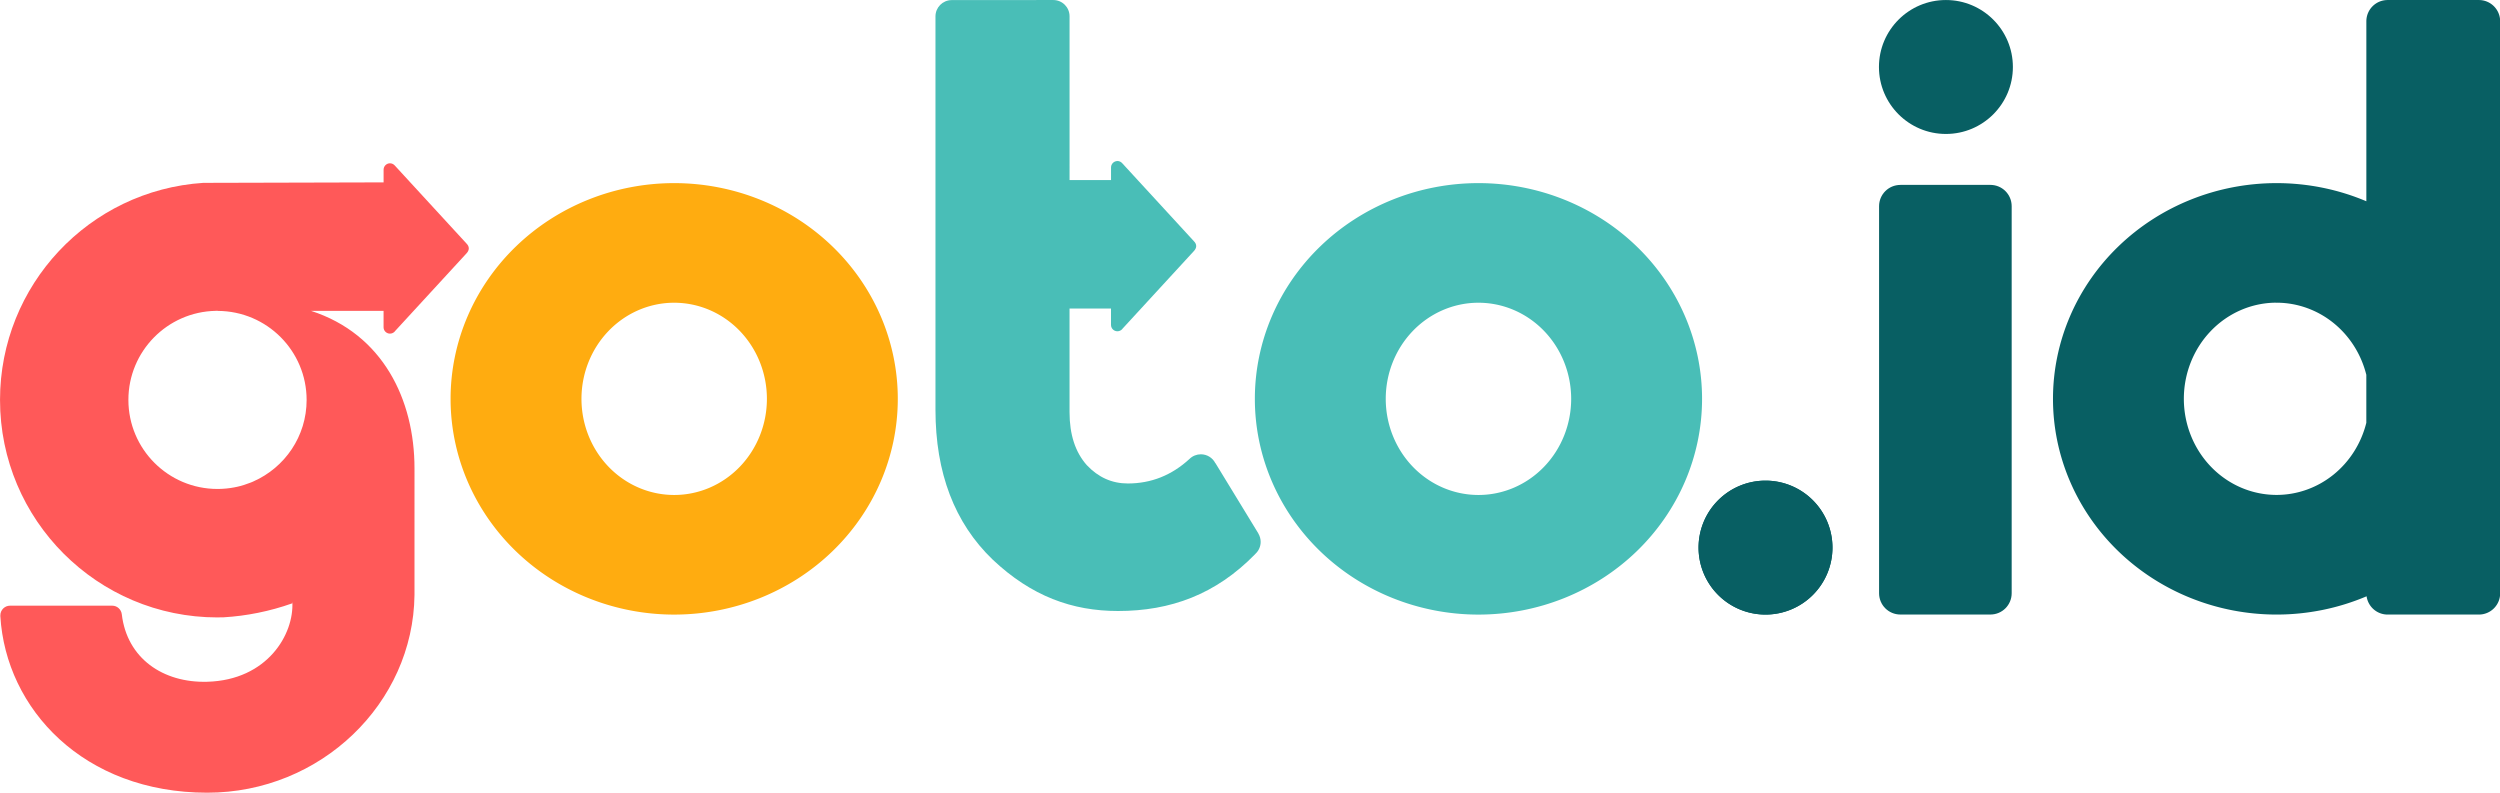 <?xml version="1.0" encoding="UTF-8" standalone="no"?>
<svg
   xmlns:dc="http://purl.org/dc/elements/1.1/"
   xmlns:cc="http://creativecommons.org/ns#"
   xmlns:rdf="http://www.w3.org/1999/02/22-rdf-syntax-ns#"
   xmlns:svg="http://www.w3.org/2000/svg"
   xmlns="http://www.w3.org/2000/svg"
   xmlns:xlink="http://www.w3.org/1999/xlink"
   xmlns:sodipodi="http://sodipodi.sourceforge.net/DTD/sodipodi-0.dtd"
   xmlns:inkscape="http://www.inkscape.org/namespaces/inkscape"
   width="403.724"
   height="128"
   viewBox="0 0 106.819 33.867"
   version="1.1"
   id="svg8"
   inkscape:version="1.0 (4035a4fb49, 2020-05-01)"
   sodipodi:docname="GoToIdFinal2a.svg">
  <defs
     id="defs2">
    <linearGradient
       inkscape:collect="always"
       id="linearGradient3376">
      <stop
         style="stop-color:#085f63;stop-opacity:1;"
         offset="0"
         id="stop3372" />
      <stop
         style="stop-color:#05383b;stop-opacity:1"
         offset="1"
         id="stop3374" />
    </linearGradient>
    <linearGradient
       id="linearGradient3723"
       inkscape:collect="always">
      <stop
         id="stop3719"
         offset="0"
         style="stop-color:#ffffff;stop-opacity:1;" />
      <stop
         id="stop3721"
         offset="1"
         style="stop-color:#ffffff;stop-opacity:0;" />
    </linearGradient>
    <linearGradient
       id="linearGradient3477"
       inkscape:collect="always">
      <stop
         id="stop3473"
         offset="0"
         style="stop-color:#085f63;stop-opacity:1;" />
      <stop
         id="stop3475"
         offset="1"
         style="stop-color:#053e41;stop-opacity:1" />
    </linearGradient>
    <clipPath
       clipPathUnits="userSpaceOnUse"
       id="clipPath877">
      <rect
         y="-51.328"
         x="-236.859"
         height="139.095"
         width="142.119"
         id="rect879"
         style="fill:#800000;stroke-width:1;stroke-linecap:round;stroke-linejoin:round;stop-color:#000000" />
    </clipPath>
    <clipPath
       clipPathUnits="userSpaceOnUse"
       id="clipPath897">
      <rect
         style="opacity:0.3;fill:#800000;stroke-width:1;stroke-linecap:round;stroke-linejoin:round;stop-color:#000000"
         id="rect899"
         width="139.851"
         height="71.438"
         x="-16.253"
         y="16.253" />
    </clipPath>
    <clipPath
       clipPathUnits="userSpaceOnUse"
       id="clipPath930">
      <rect
         style="opacity:0.3;fill:#aa0000;stroke-width:1;stroke-linecap:round;stroke-linejoin:round;stop-color:#000000"
         id="rect932"
         width="139.851"
         height="71.438"
         x="-48.759"
         y="65.089" />
    </clipPath>
    <clipPath
       clipPathUnits="userSpaceOnUse"
       id="clipPath959">
      <rect
         style="opacity:0.3;fill:#800000;stroke-width:0.751;stroke-linecap:round;stroke-linejoin:round;stop-color:#000000"
         id="rect961"
         width="90.668"
         height="62.189"
         x="147.421"
         y="-75.69" />
    </clipPath>
    <clipPath
       clipPathUnits="userSpaceOnUse"
       id="clipPath995">
      <rect
         style="opacity:0.3;fill:#800000;stroke-width:1;stroke-linecap:round;stroke-linejoin:round;stop-color:#000000"
         id="rect997"
         width="139.851"
         height="71.438"
         x="-255.134"
         y="-269.798" />
    </clipPath>
    <clipPath
       clipPathUnits="userSpaceOnUse"
       id="clipPath999">
      <rect
         y="-114.072"
         x="-463.021"
         height="71.438"
         width="139.851"
         id="rect1001"
         style="opacity:0.3;fill:#800000;stroke-width:1;stroke-linecap:round;stroke-linejoin:round;stop-color:#000000" />
    </clipPath>
    <clipPath
       clipPathUnits="userSpaceOnUse"
       id="clipPath1019">
      <rect
         style="opacity:0.3;fill:#800000;stroke-width:1;stroke-linecap:round;stroke-linejoin:round;stop-color:#000000"
         id="rect1021"
         width="139.851"
         height="71.438"
         x="223.762"
         y="11.416" />
    </clipPath>
    <clipPath
       clipPathUnits="userSpaceOnUse"
       id="clipPath1059">
      <rect
         style="opacity:0.3;fill:#800000;stroke-width:1;stroke-linecap:round;stroke-linejoin:round;stop-color:#000000"
         id="rect1061"
         width="139.851"
         height="71.438"
         x="187.035"
         y="-138.815" />
    </clipPath>
    <clipPath
       clipPathUnits="userSpaceOnUse"
       id="clipPath1172">
      <rect
         style="opacity:0.3;fill:#800000;stroke-width:1;stroke-linecap:round;stroke-linejoin:round;stop-color:#000000"
         id="rect1174"
         width="139.851"
         height="71.438"
         x="405.732"
         y="-270.554" />
    </clipPath>
    <clipPath
       clipPathUnits="userSpaceOnUse"
       id="clipPath1276">
      <rect
         style="opacity:0.3;fill:#800000;stroke-width:1;stroke-linecap:round;stroke-linejoin:round;stop-color:#000000"
         id="rect1278"
         width="139.851"
         height="71.438"
         x="227.954"
         y="381.077" />
    </clipPath>
    <clipPath
       clipPathUnits="userSpaceOnUse"
       id="clipPath1286">
      <rect
         y="126.726"
         x="645.341"
         height="71.438"
         width="139.851"
         id="rect1288"
         style="opacity:0.3;fill:#800000;stroke-width:1;stroke-linecap:round;stroke-linejoin:round;stop-color:#000000" />
    </clipPath>
    <clipPath
       clipPathUnits="userSpaceOnUse"
       id="clipPath1299">
      <rect
         style="opacity:0.3;fill:#800000;stroke-width:1;stroke-linecap:round;stroke-linejoin:round;stop-color:#000000"
         id="rect1301"
         width="139.851"
         height="71.438"
         x="556.678"
         y="-35.076" />
    </clipPath>
    <clipPath
       clipPathUnits="userSpaceOnUse"
       id="clipPath1305">
      <rect
         style="opacity:0.3;fill:#800000;stroke-width:1;stroke-linecap:round;stroke-linejoin:round;stop-color:#000000"
         id="rect1307"
         width="139.851"
         height="71.438"
         x="387.629"
         y="12.335" />
    </clipPath>
    <clipPath
       clipPathUnits="userSpaceOnUse"
       id="clipPath1311">
      <rect
         style="opacity:0.3;fill:#800000;stroke-width:1;stroke-linecap:round;stroke-linejoin:round;stop-color:#000000"
         id="rect1313"
         width="139.851"
         height="71.438"
         x="785.812"
         y="-122.041" />
    </clipPath>
    <clipPath
       clipPathUnits="userSpaceOnUse"
       id="clipPath1349">
      <rect
         style="opacity:0.3;fill:#ff0000;fill-opacity:1;stroke-width:1;stroke-linecap:round;stroke-linejoin:round;stop-color:#000000"
         id="rect1351"
         width="91.941"
         height="45.97"
         x="853.806"
         y="-425.364" />
    </clipPath>
    <clipPath
       clipPathUnits="userSpaceOnUse"
       id="clipPath1353">
      <rect
         y="-160.232"
         x="788.592"
         height="45.97"
         width="91.941"
         id="rect1355"
         style="opacity:0.3;fill:#ff0000;fill-opacity:1;stroke-width:1;stroke-linecap:round;stroke-linejoin:round;stop-color:#000000" />
    </clipPath>
    <clipPath
       clipPathUnits="userSpaceOnUse"
       id="clipPath1357">
      <rect
         style="opacity:0.3;fill:#ff0000;fill-opacity:1;stroke-width:1;stroke-linecap:round;stroke-linejoin:round;stop-color:#000000"
         id="rect1359"
         width="91.941"
         height="45.97"
         x="452.571"
         y="-263.798" />
    </clipPath>
    <clipPath
       clipPathUnits="userSpaceOnUse"
       id="clipPath1361">
      <rect
         y="-470.929"
         x="449.547"
         height="45.97"
         width="91.941"
         id="rect1363"
         style="opacity:0.3;fill:#ffffff;fill-opacity:1;stroke-width:1;stroke-linecap:round;stroke-linejoin:round;stop-color:#000000" />
    </clipPath>
    <clipPath
       clipPathUnits="userSpaceOnUse"
       id="clipPath1365">
      <rect
         style="opacity:0.3;fill:#ffffff;fill-opacity:1;stroke-width:1;stroke-linecap:round;stroke-linejoin:round;stop-color:#000000"
         id="rect1367"
         width="91.941"
         height="45.97"
         x="216.488"
         y="-295.6" />
    </clipPath>
    <clipPath
       clipPathUnits="userSpaceOnUse"
       id="clipPath1369">
      <rect
         y="-485.896"
         x="104.235"
         height="45.97"
         width="91.941"
         id="rect1371"
         style="opacity:0.3;fill:#ffffff;fill-opacity:1;stroke-width:1;stroke-linecap:round;stroke-linejoin:round;stop-color:#000000" />
    </clipPath>
    <clipPath
       clipPathUnits="userSpaceOnUse"
       id="clipPath1373">
      <rect
         style="opacity:0.3;fill:#ffffff;fill-opacity:1;stroke-width:1;stroke-linecap:round;stroke-linejoin:round;stop-color:#000000"
         id="rect1375"
         width="91.941"
         height="45.97"
         x="-182.278"
         y="-477.343" />
    </clipPath>
    <clipPath
       id="clipPath944"
       clipPathUnits="userSpaceOnUse">
      <rect
         transform="rotate(-90)"
         y="-51.328"
         x="291.87"
         height="62.189"
         width="62.189"
         id="rect946"
         style="opacity:0.8;fill:#00ff00;stroke-width:1.065;stroke-linecap:round;stroke-linejoin:round;stop-color:#000000" />
    </clipPath>
    <clipPath
       id="clipPath966"
       clipPathUnits="userSpaceOnUse">
      <rect
         style="opacity:0.5;fill:#800000;stroke-width:0.766;stroke-linecap:round;stroke-linejoin:round;stop-color:#000000"
         id="rect968"
         width="142.119"
         height="81.518"
         x="-236.859"
         y="98.854" />
    </clipPath>
    <clipPath
       id="clipPath1020"
       clipPathUnits="userSpaceOnUse">
      <rect
         y="243.777"
         x="-37.512"
         height="45.97"
         width="91.941"
         id="rect1022"
         style="opacity:0.3;fill:#ffffff;fill-opacity:1;stroke-width:1;stroke-linecap:round;stroke-linejoin:round;stop-color:#000000" />
    </clipPath>
    <clipPath
       id="clipPath1024"
       clipPathUnits="userSpaceOnUse">
      <rect
         style="opacity:0.3;fill:#ffffff;fill-opacity:1;stroke-width:1;stroke-linecap:round;stroke-linejoin:round;stop-color:#000000"
         id="rect1026"
         width="91.941"
         height="45.97"
         x="-37.512"
         y="297.307" />
    </clipPath>
    <clipPath
       clipPathUnits="userSpaceOnUse"
       id="clipPath3897">
      <rect
         y="1278.467"
         x="286.242"
         height="45.679"
         width="45.679"
         id="rect3899"
         style="opacity:0.5;fill:#ffff00;fill-opacity:1;stroke:none;stroke-width:0;stroke-linecap:round;stroke-linejoin:round;stop-color:#000000" />
    </clipPath>
    <clipPath
       clipPathUnits="userSpaceOnUse"
       id="clipPath3901">
      <rect
         y="1278.467"
         x="200.743"
         height="55.033"
         width="55.033"
         id="rect3903"
         style="opacity:1;fill:#ffff00;fill-opacity:1;stroke:none;stroke-width:0;stroke-linecap:round;stroke-linejoin:round;stop-color:#000000"
         transform="rotate(-45)" />
    </clipPath>
    <clipPath
       clipPathUnits="userSpaceOnUse"
       id="clipPath3905">
      <rect
         style="opacity:1;fill:#ffff00;fill-opacity:1;stroke:none;stroke-width:0;stroke-linecap:round;stroke-linejoin:round;stop-color:#000000"
         id="rect3907"
         width="55.033"
         height="55.033"
         x="128.323"
         y="1278.467" />
    </clipPath>
    <clipPath
       clipPathUnits="userSpaceOnUse"
       id="clipPath3909">
      <rect
         y="1278.467"
         x="57.15"
         height="55.033"
         width="55.033"
         id="rect3911"
         style="opacity:1;fill:#ffff00;fill-opacity:1;stroke:none;stroke-width:0;stroke-linecap:round;stroke-linejoin:round;stop-color:#000000" />
    </clipPath>
    <linearGradient
       gradientTransform="translate(50.888)"
       gradientUnits="userSpaceOnUse"
       y2="2066.165"
       x2="2577.51"
       y1="1731.731"
       x1="2471.887"
       id="linearGradient3479"
       xlink:href="#linearGradient3376"
       inkscape:collect="always" />
    <linearGradient
       id="b">
      <stop
         offset="0"
         stop-color="#3771c8"
         id="stop3481" />
      <stop
         stop-color="#3771c8"
         offset=".128"
         id="stop3483" />
      <stop
         offset="1"
         stop-color="#60f"
         stop-opacity="0"
         id="stop3485" />
    </linearGradient>
    <linearGradient
       id="a">
      <stop
         offset="0"
         stop-color="#fd5"
         id="stop3488" />
      <stop
         offset=".1"
         stop-color="#fd5"
         id="stop3490" />
      <stop
         offset=".5"
         stop-color="#ff543e"
         id="stop3492" />
      <stop
         offset="1"
         stop-color="#c837ab"
         id="stop3494" />
    </linearGradient>
    <radialGradient
       id="c"
       cx="158.429"
       cy="578.088"
       r="65"
       xlink:href="#a"
       gradientUnits="userSpaceOnUse"
       gradientTransform="matrix(0,-0.524,0.488,0,2206.516,2114.817)"
       fx="158.429"
       fy="578.088" />
    <radialGradient
       id="d"
       cx="147.694"
       cy="473.455"
       r="65"
       xlink:href="#b"
       gradientUnits="userSpaceOnUse"
       gradientTransform="matrix(0.046,0.23,-0.948,0.19,2915.533,1873.386)"
       fx="147.694"
       fy="473.455" />
    <linearGradient
       gradientUnits="userSpaceOnUse"
       y2="2110.615"
       x2="2333.051"
       y1="1376.131"
       x1="2042.22"
       id="linearGradient3725"
       xlink:href="#linearGradient3723"
       inkscape:collect="always" />
    <clipPath
       clipPathUnits="userSpaceOnUse"
       id="clipPath3366">
      <path
         sodipodi:nodetypes="sssssssss"
         d="m 2474.233,1571.545 h 237.632 c 10.046,0 18.133,8.087 18.133,18.133 v 529.64 c 0,10.046 -8.087,18.133 -18.133,18.133 h -237.632 c -10.046,0 -18.133,-8.087 -18.133,-18.133 v -529.64 c 0,-10.046 8.087,-18.133 18.133,-18.133 z"
         style="fill:url(#linearGradient3370);fill-opacity:1;stroke:none;stroke-width:5;stroke-linecap:round;stroke-linejoin:round;stroke-miterlimit:4;stroke-dasharray:none;stop-color:#000000"
         id="path3368" />
    </clipPath>
    <linearGradient
       inkscape:collect="always"
       xlink:href="#linearGradient3477"
       id="linearGradient3370"
       gradientUnits="userSpaceOnUse"
       gradientTransform="translate(50.888)"
       x1="2471.887"
       y1="1731.731"
       x2="2585.977"
       y2="2066.165" />
    <clipPath
       clipPathUnits="userSpaceOnUse"
       id="clipPath3488">
      <rect
         ry="4.198"
         rx="4.198"
         y="1352.539"
         x="1767.828"
         height="483.422"
         width="929.917"
         id="rect3490"
         style="fill:#f9f9f9;fill-opacity:1;stroke:none;stroke-width:0.653;stroke-linecap:round;stroke-linejoin:round;stroke-miterlimit:4;stroke-dasharray:none;stroke-opacity:1;stop-color:#000000" />
    </clipPath>
    <clipPath
       clipPathUnits="userSpaceOnUse"
       id="clipPath5095">
      <rect
         ry="0"
         rx="0"
         y="1986.477"
         x="1778.673"
         height="150.974"
         width="239.349"
         id="rect5097"
         style="opacity:0.6;fill:#206f72;fill-opacity:1;stroke:none;stroke-width:1.165;stroke-linecap:round;stroke-linejoin:round;stroke-opacity:0;stop-color:#000000" />
    </clipPath>
  </defs>
  <sodipodi:namedview
     units="px"
     inkscape:guide-bbox="true"
     id="base"
     pagecolor="#ffffff"
     bordercolor="#666666"
     borderopacity="1.0"
     inkscape:pageopacity="0.0"
     inkscape:pageshadow="2"
     inkscape:zoom="1.0568267"
     inkscape:cx="245.52478"
     inkscape:cy="138.64831"
     inkscape:document-units="mm"
     inkscape:current-layer="layer1"
     inkscape:document-rotation="0"
     showgrid="false"
     inkscape:window-width="1366"
     inkscape:window-height="705"
     inkscape:window-x="-8"
     inkscape:window-y="-8"
     inkscape:window-maximized="1"
     inkscape:snap-global="false"
     showguides="true" />
  <g
     inkscape:label="Layer 1"
     inkscape:groupmode="layer"
     id="layer1">
    <g
       id="g3735"
       transform="matrix(1.261,0,0,1.261,-11.651,-19.151)"
       inkscape:export-filename="C:\Users\Andalabs_Desain\Desktop\GotoID-FullColor.png"
       inkscape:export-xdpi="96.000008"
       inkscape:export-ydpi="96.000008">
      <path
         id="circle3593"
         style="fill:#085f63;fill-opacity:1;stroke:none;stroke-width:1.588;stroke-linecap:round;stroke-linejoin:round;stroke-miterlimit:4;stroke-dasharray:none;stop-color:#000000"
         d="m 71.331,33.742 a 2.269,2.269 0 0 1 -2.269,2.269 2.269,2.269 0 0 1 -2.269,-2.269 2.269,2.269 0 0 1 2.269,-2.269 2.269,2.269 0 0 1 2.269,2.269" />
      <path
         sodipodi:nodetypes="ccssccccscccccsscsccsccscscsccsscccsccccccccscccccccsscc"
         d="m 22.45,20.716 0.004,0.004 c -0.12,0 -0.217,0.098 -0.217,0.218 4.4e-5,0 0,0.004 0,0.006 v 0.423 l -6.053,0.016 h -0.055 c -3.875,0.254 -6.888,3.471 -6.889,7.354 0,4.071 3.3,7.371 7.371,7.371 0.049,0 0.088,-1.73e-4 0.141,-0.004 h 0.03 0.035 c 0.767,-0.045 1.56,-0.202 2.321,-0.472 l 0.007,-0.053 c 0.062,1.1 -0.846,2.652 -2.884,2.709 -1.499,0.042 -2.721,-0.795 -2.895,-2.289 0,-8.6e-5 0,0 0,0 -0.02,-0.163 -0.158,-0.289 -0.322,-0.289 h -4.33e-4 -3.458 -4.327e-4 c 0,0 -0.004,-1.73e-4 -0.005,-2.16e-4 -0.182,0 -0.329,0.147 -0.329,0.329 -3.462e-4,0.009 -3.462e-4,0.017 0,0.026 4.33e-5,0 0,0 0,0.004 0.188,3.135 2.814,5.978 7.011,5.978 3.848,4.4e-5 6.98,-3.028 7.022,-6.7 V 31.058 c 0,-2.335 -1.075,-4.552 -3.505,-5.337 h 2.457 v 0.555 c 0,0.12 0.098,0.216 0.217,0.216 0.063,0 0.123,-0.028 0.165,-0.075 v -0.004 L 25.05,23.768 c 0.044,-0.046 0.074,-0.107 0.074,-0.164 0,-0.063 -0.03,-0.117 -0.077,-0.164 l -2.431,-2.645 -0.004,-0.004 c -0.041,-0.045 -0.1,-0.071 -0.161,-0.071 z m -5.899,5.002 h 0.069 v 0.004 c 1.663,0.007 3.009,1.355 3.009,3.018 0,1.233 -0.742,2.291 -1.802,2.759 -0.004,0 -0.005,1.29e-4 -0.007,0.004 -0.026,0.013 -0.053,0.022 -0.079,0.033 -0.154,0.062 -0.314,0.112 -0.479,0.149 h -0.005 c -0.027,0.005 -0.054,0.013 -0.081,0.017 -0.172,0.033 -0.348,0.05 -0.529,0.053 h -0.039 c -1.667,4.3e-5 -3.018,-1.351 -3.018,-3.018 0,-1.643 1.315,-2.984 2.958,-3.017 z"
         style="fill:#ff5959;fill-opacity:1;stroke:none;stroke-width:15.598;stroke-linecap:square;stroke-linejoin:miter;stroke-miterlimit:4;stroke-dasharray:none;stroke-opacity:1;stop-color:#000000"
         id="path3595" />
      <path
         d="m 32.084,21.392 a 7.577,7.31 0 0 0 -7.577,7.31 7.577,7.31 0 0 0 7.577,7.31 7.577,7.31 0 0 0 7.576,-7.31 7.577,7.31 0 0 0 -7.576,-7.31 z m -0.027,4.053 a 3.141,3.257 0 0 1 0.027,0 3.141,3.257 0 0 1 3.141,3.257 3.141,3.257 0 0 1 -3.141,3.257 3.141,3.257 0 0 1 -3.142,-3.257 3.141,3.257 0 0 1 3.115,-3.257 z"
         style="fill:#ffac10;fill-opacity:1;stroke:none;stroke-width:0.126;stroke-linecap:square;stroke-linejoin:miter;stroke-miterlimit:4;stroke-dasharray:none;stroke-opacity:1;stop-color:#000000"
         id="path3597"
         inkscape:export-filename="C:\Users\Andalabs_Desain\Desktop\path2968.png"
         inkscape:export-xdpi="200"
         inkscape:export-ydpi="200" />
      <path
         d="m 41.476,15.19 -2.16e-4,2.17e-4 c -0.299,0.007 -0.538,0.251 -0.539,0.551 -3.03e-4,0.011 0,0.032 0,0.032 v 0 13.294 c 0,2.144 0.646,3.838 1.937,5.08 1.316,1.243 2.697,1.743 4.249,1.743 1.777,0 3.314,-0.561 4.644,-1.924 0.005,-0.005 0.008,-0.009 0.011,-0.013 0.113,-0.104 0.178,-0.251 0.178,-0.405 -4.3e-5,-0.099 -0.027,-0.197 -0.078,-0.282 v -0.004 l -1.454,-2.382 h -0.004 c -0.094,-0.184 -0.284,-0.3 -0.49,-0.3 -0.143,0 -0.28,0.055 -0.383,0.155 -0.603,0.556 -1.3,0.834 -2.093,0.834 -0.536,0 -0.999,-0.207 -1.389,-0.621 -0.39,-0.439 -0.585,-1.036 -0.585,-1.791 l -2.16e-4,-3.516 h 1.405 v 0.555 c 0,0.12 0.098,0.216 0.217,0.216 0.063,0 0.123,-0.028 0.165,-0.075 v -0.004 l 2.431,-2.644 c 0.044,-0.046 0.074,-0.107 0.074,-0.164 0,-0.063 -0.03,-0.117 -0.077,-0.164 l -2.431,-2.645 -0.004,-0.004 c -0.04,-0.044 -0.097,-0.069 -0.157,-0.07 l -0.004,-0.004 v 0.005 c -0.118,0.004 -0.213,0.099 -0.213,0.217 4.4e-5,0 0,0.004 0,0.006 v 0.423 h -1.405 l -2.16e-4,-5.513 V 15.771 c 0,-0.01 3.03e-4,-0.021 0,-0.032 0,-0.304 -0.247,-0.551 -0.551,-0.551 -0.012,-3.9e-4 -0.035,0 -0.035,0 v 0 z"
         style="font-style:normal;font-variant:normal;font-weight:bold;font-stretch:normal;font-size:14.717px;line-height:1;font-family:'Montserrat Alternates';-inkscape-font-specification:'Montserrat Alternates Bold';text-align:end;letter-spacing:0px;text-anchor:end;fill:#49beb7;fill-opacity:1;stroke-width:0.914"
         id="path3599"
         sodipodi:nodetypes="cccscscsscsccccscsccccsscccsccccccsscccsccscc" />
      <path
         inkscape:export-ydpi="200"
         inkscape:export-xdpi="200"
         inkscape:export-filename="C:\Users\Andalabs_Desain\Desktop\path2968.png"
         id="path3602"
         style="fill:#49beb7;fill-opacity:1;stroke:none;stroke-width:0.126;stroke-linecap:square;stroke-linejoin:miter;stroke-miterlimit:4;stroke-dasharray:none;stroke-opacity:1;stop-color:#000000"
         d="m 59.336,21.392 a 7.577,7.31 0 0 0 -7.577,7.31 7.577,7.31 0 0 0 7.577,7.31 7.577,7.31 0 0 0 7.576,-7.31 7.577,7.31 0 0 0 -7.576,-7.31 z m -0.027,4.053 a 3.141,3.257 0 0 1 0.027,0 3.141,3.257 0 0 1 3.141,3.257 3.141,3.257 0 0 1 -3.141,3.257 3.141,3.257 0 0 1 -3.142,-3.257 3.141,3.257 0 0 1 3.115,-3.257 z" />
      <path
         d="m 90.143,15.188 c -0.4,0 -0.722,0.322 -0.722,0.723 v 6.096 a 7.577,7.31 0 0 0 -3.042,-0.615 7.577,7.31 0 0 0 -7.576,7.31 7.577,7.31 0 0 0 7.576,7.309 7.577,7.31 0 0 0 3.05,-0.619 c 0.05,0.351 0.349,0.619 0.714,0.619 h 3.09 c 0.4,0 0.722,-0.322 0.722,-0.722 v -4.547 -1.993 a 7.577,7.31 0 0 0 0,-0.047 7.577,7.31 0 0 0 0,-0.038 v -6.489 -6.264 c 0,-0.4 -0.322,-0.723 -0.722,-0.723 z M 86.351,25.444 v 0 a 3.141,3.257 0 0 1 0.027,0 3.141,3.257 0 0 1 3.042,2.444 v 1.625 a 3.141,3.257 0 0 1 -3.042,2.444 3.141,3.257 0 0 1 -3.141,-3.257 3.141,3.257 0 0 1 3.114,-3.257 z"
         style="fill:#085f63;fill-opacity:1;stroke:none;stroke-width:0.126;stroke-linecap:square;stroke-linejoin:miter;stroke-miterlimit:4;stroke-dasharray:none;stroke-opacity:1;stop-color:#000000"
         id="path3604" />
      <path
         id="path3606"
         style="fill:#085f63;fill-opacity:1;stroke:none;stroke-width:2.1;stroke-linecap:round;stroke-linejoin:round;stroke-miterlimit:4;stroke-dasharray:none;stop-color:#000000"
         d="m 73.632,21.452 h 3.049 c 0.4,0 0.722,0.322 0.722,0.722 v 13.114 c 0,0.4 -0.322,0.722 -0.722,0.722 h -3.049 c -0.4,0 -0.722,-0.322 -0.722,-0.722 V 22.175 c 0,-0.4 0.322,-0.722 0.722,-0.722 z"
         sodipodi:nodetypes="sssssssss" />
      <path
         sodipodi:nodetypes="csssc"
         d="m 77.444,17.457 c 0,1.253 -1.016,2.269 -2.269,2.269 -1.253,-4.3e-5 -2.269,-1.016 -2.269,-2.269 0,-1.253 1.016,-2.269 2.269,-2.269 1.253,-4.3e-5 2.269,1.016 2.269,2.269"
         style="fill:#085f63;fill-opacity:1;stroke:none;stroke-width:1.588;stroke-linecap:round;stroke-linejoin:round;stroke-miterlimit:4;stroke-dasharray:none;stop-color:#000000"
         id="path3608" />
      <path
         id="circle3610"
         style="fill:#085f63;fill-opacity:1;stroke:none;stroke-width:1.588;stroke-linecap:round;stroke-linejoin:round;stroke-miterlimit:4;stroke-dasharray:none;stop-color:#000000"
         d="m 71.331,33.742 a 2.269,2.269 0 0 1 -2.269,2.269 2.269,2.269 0 0 1 -2.269,-2.269 2.269,2.269 0 0 1 2.269,-2.269 2.269,2.269 0 0 1 2.269,2.269" />
    </g>
  </g>
</svg>
